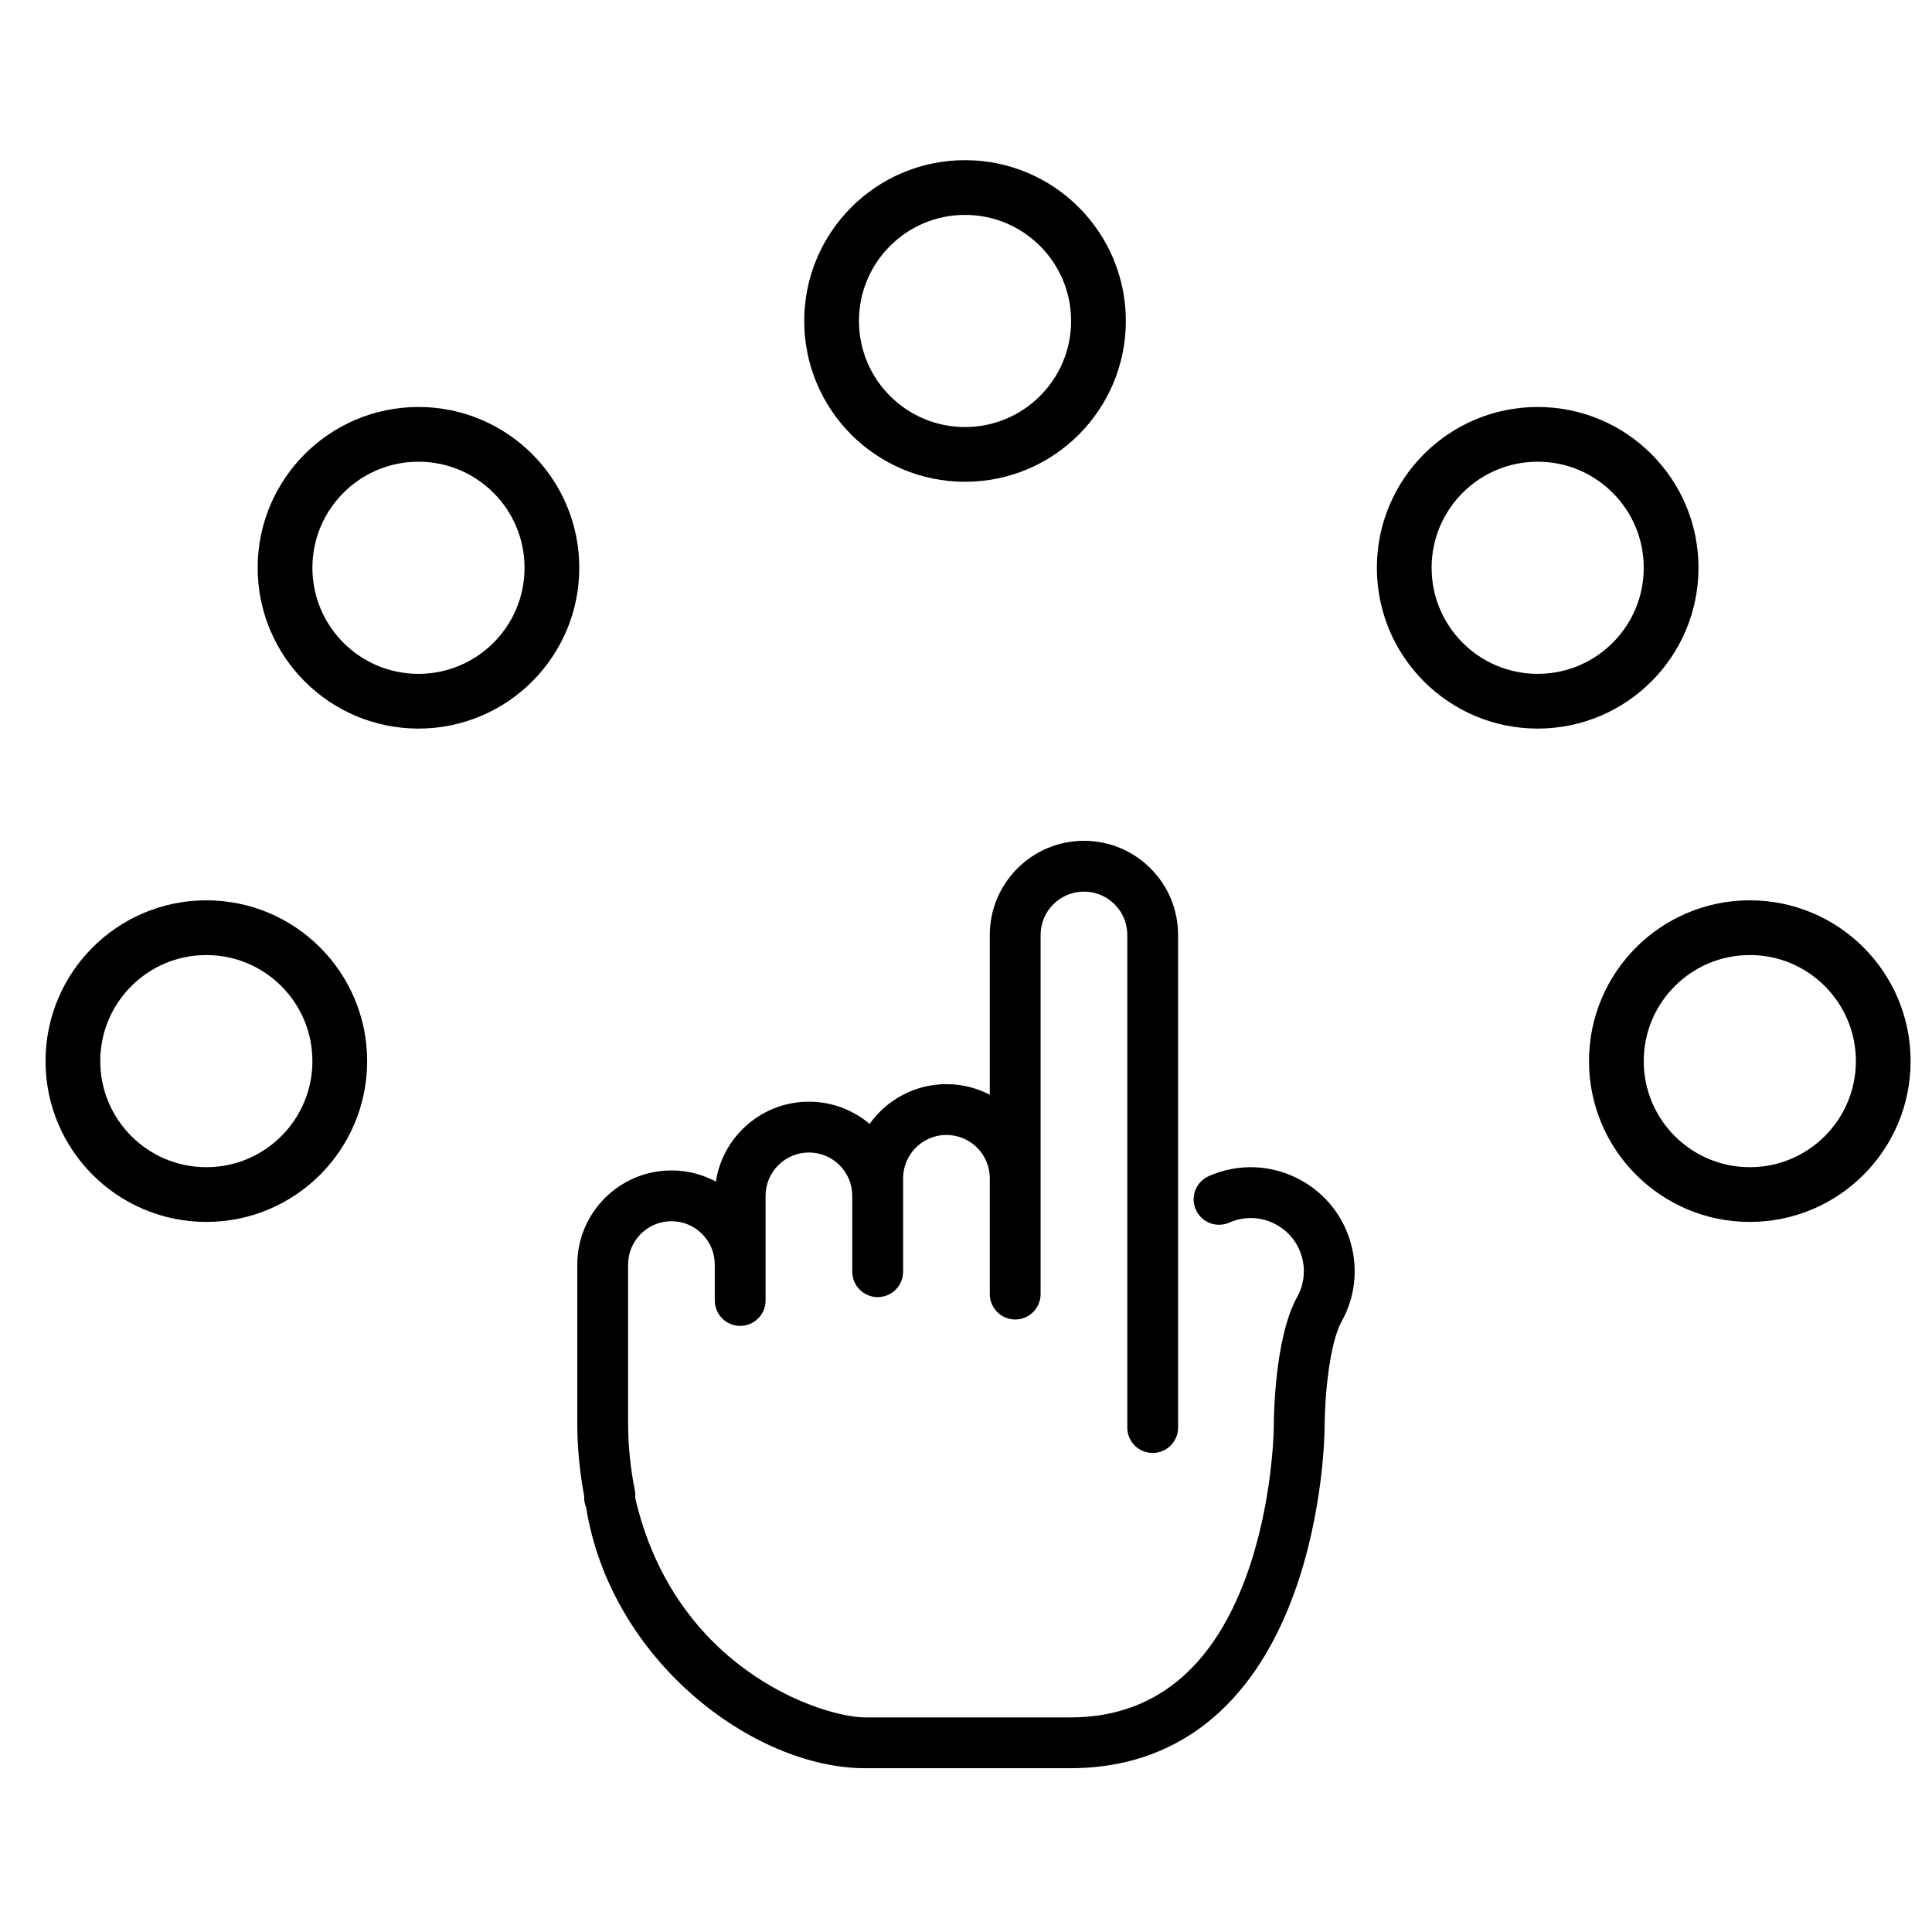 <svg width="60" height="60" viewBox="0 0 60 60" fill="none" xmlns="http://www.w3.org/2000/svg">
<g id="fi_1042025">
<g id="Group 513305">
<g id="Group">
<g id="Group_2">
<path id="Vector" d="M41.945 38.59C41.708 37.761 41.162 37.074 40.408 36.656C39.518 36.162 38.473 36.115 37.541 36.525C37.142 36.701 36.961 37.166 37.137 37.565C37.312 37.964 37.778 38.145 38.177 37.969C38.654 37.759 39.188 37.784 39.643 38.036C40.028 38.25 40.307 38.601 40.428 39.024C40.549 39.447 40.498 39.892 40.285 40.277C39.577 41.554 39.558 44.062 39.558 44.339C39.558 44.362 39.533 46.708 38.687 48.996C37.623 51.876 35.789 53.336 33.236 53.336H26.877C25.523 53.336 20.783 51.802 19.661 46.211C19.496 45.808 19.036 45.614 18.632 45.779C18.229 45.944 18.035 46.405 18.201 46.808C18.963 51.57 23.394 54.914 26.877 54.914H33.236C36.485 54.914 38.887 53.043 40.181 49.505C41.113 46.959 41.136 44.452 41.136 44.343C41.136 43.436 41.278 41.739 41.664 41.043C42.083 40.289 42.182 39.418 41.945 38.59Z" fill="black"/>
</g>
</g>
<g id="Group_3">
<g id="Group_4">
<path id="Vector_2" d="M35.73 26.968C35.177 26.416 34.443 26.112 33.662 26.112C32.051 26.112 30.74 27.422 30.739 29.034V33.998C30.335 33.788 29.878 33.669 29.392 33.669C28.409 33.669 27.537 34.157 27.007 34.904C26.498 34.474 25.84 34.214 25.122 34.214C23.66 34.214 22.446 35.292 22.232 36.695C21.82 36.474 21.351 36.349 20.852 36.349C19.24 36.349 17.928 37.66 17.928 39.273V44.197C17.928 44.984 18.009 45.788 18.167 46.588C18.241 46.964 18.571 47.224 18.94 47.224C18.991 47.224 19.043 47.218 19.094 47.208C19.522 47.123 19.8 46.708 19.715 46.281C19.576 45.582 19.506 44.881 19.506 44.197V39.273C19.506 38.53 20.11 37.926 20.852 37.926C21.595 37.926 22.198 38.53 22.198 39.273V40.388C22.198 40.823 22.552 41.177 22.987 41.177C23.423 41.177 23.776 40.823 23.776 40.388V39.273V37.138C23.776 36.395 24.38 35.792 25.122 35.792C25.865 35.792 26.468 36.395 26.468 37.138V39.494C26.468 39.929 26.822 40.283 27.258 40.283C27.693 40.283 28.047 39.929 28.047 39.494V37.138V36.593C28.047 35.851 28.65 35.247 29.392 35.247C30.135 35.247 30.739 35.851 30.739 36.593V40.189C30.739 40.625 31.092 40.978 31.528 40.978C31.964 40.978 32.317 40.625 32.317 40.189V36.593V29.035C32.317 28.293 32.921 27.69 33.663 27.69C34.022 27.69 34.36 27.83 34.614 28.084C34.869 28.338 35.009 28.676 35.009 29.036V40.489V44.334C35.009 44.77 35.362 45.123 35.798 45.123C36.233 45.123 36.587 44.77 36.587 44.334V40.489V29.036C36.586 28.255 36.282 27.521 35.73 26.968Z" fill="black"/>
</g>
</g>
</g>
<circle id="Ellipse 115" cx="6.408" cy="32.954" r="4.144" stroke="black" stroke-width="1.7"/>
<circle id="Ellipse 116" cx="12.996" cy="17.633" r="4.144" stroke="black" stroke-width="1.7"/>
<circle id="Ellipse 118" cx="3.294" cy="3.294" r="4.144" transform="matrix(-1 0 0 1 57.636 29.66)" stroke="black" stroke-width="1.7"/>
<circle id="Ellipse 119" cx="3.294" cy="3.294" r="4.144" transform="matrix(-1 0 0 1 51.048 14.339)" stroke="black" stroke-width="1.7"/>
<circle id="Ellipse 117" cx="29.97" cy="9.968" r="4.144" stroke="black" stroke-width="1.7"/>
</g>
</svg>
